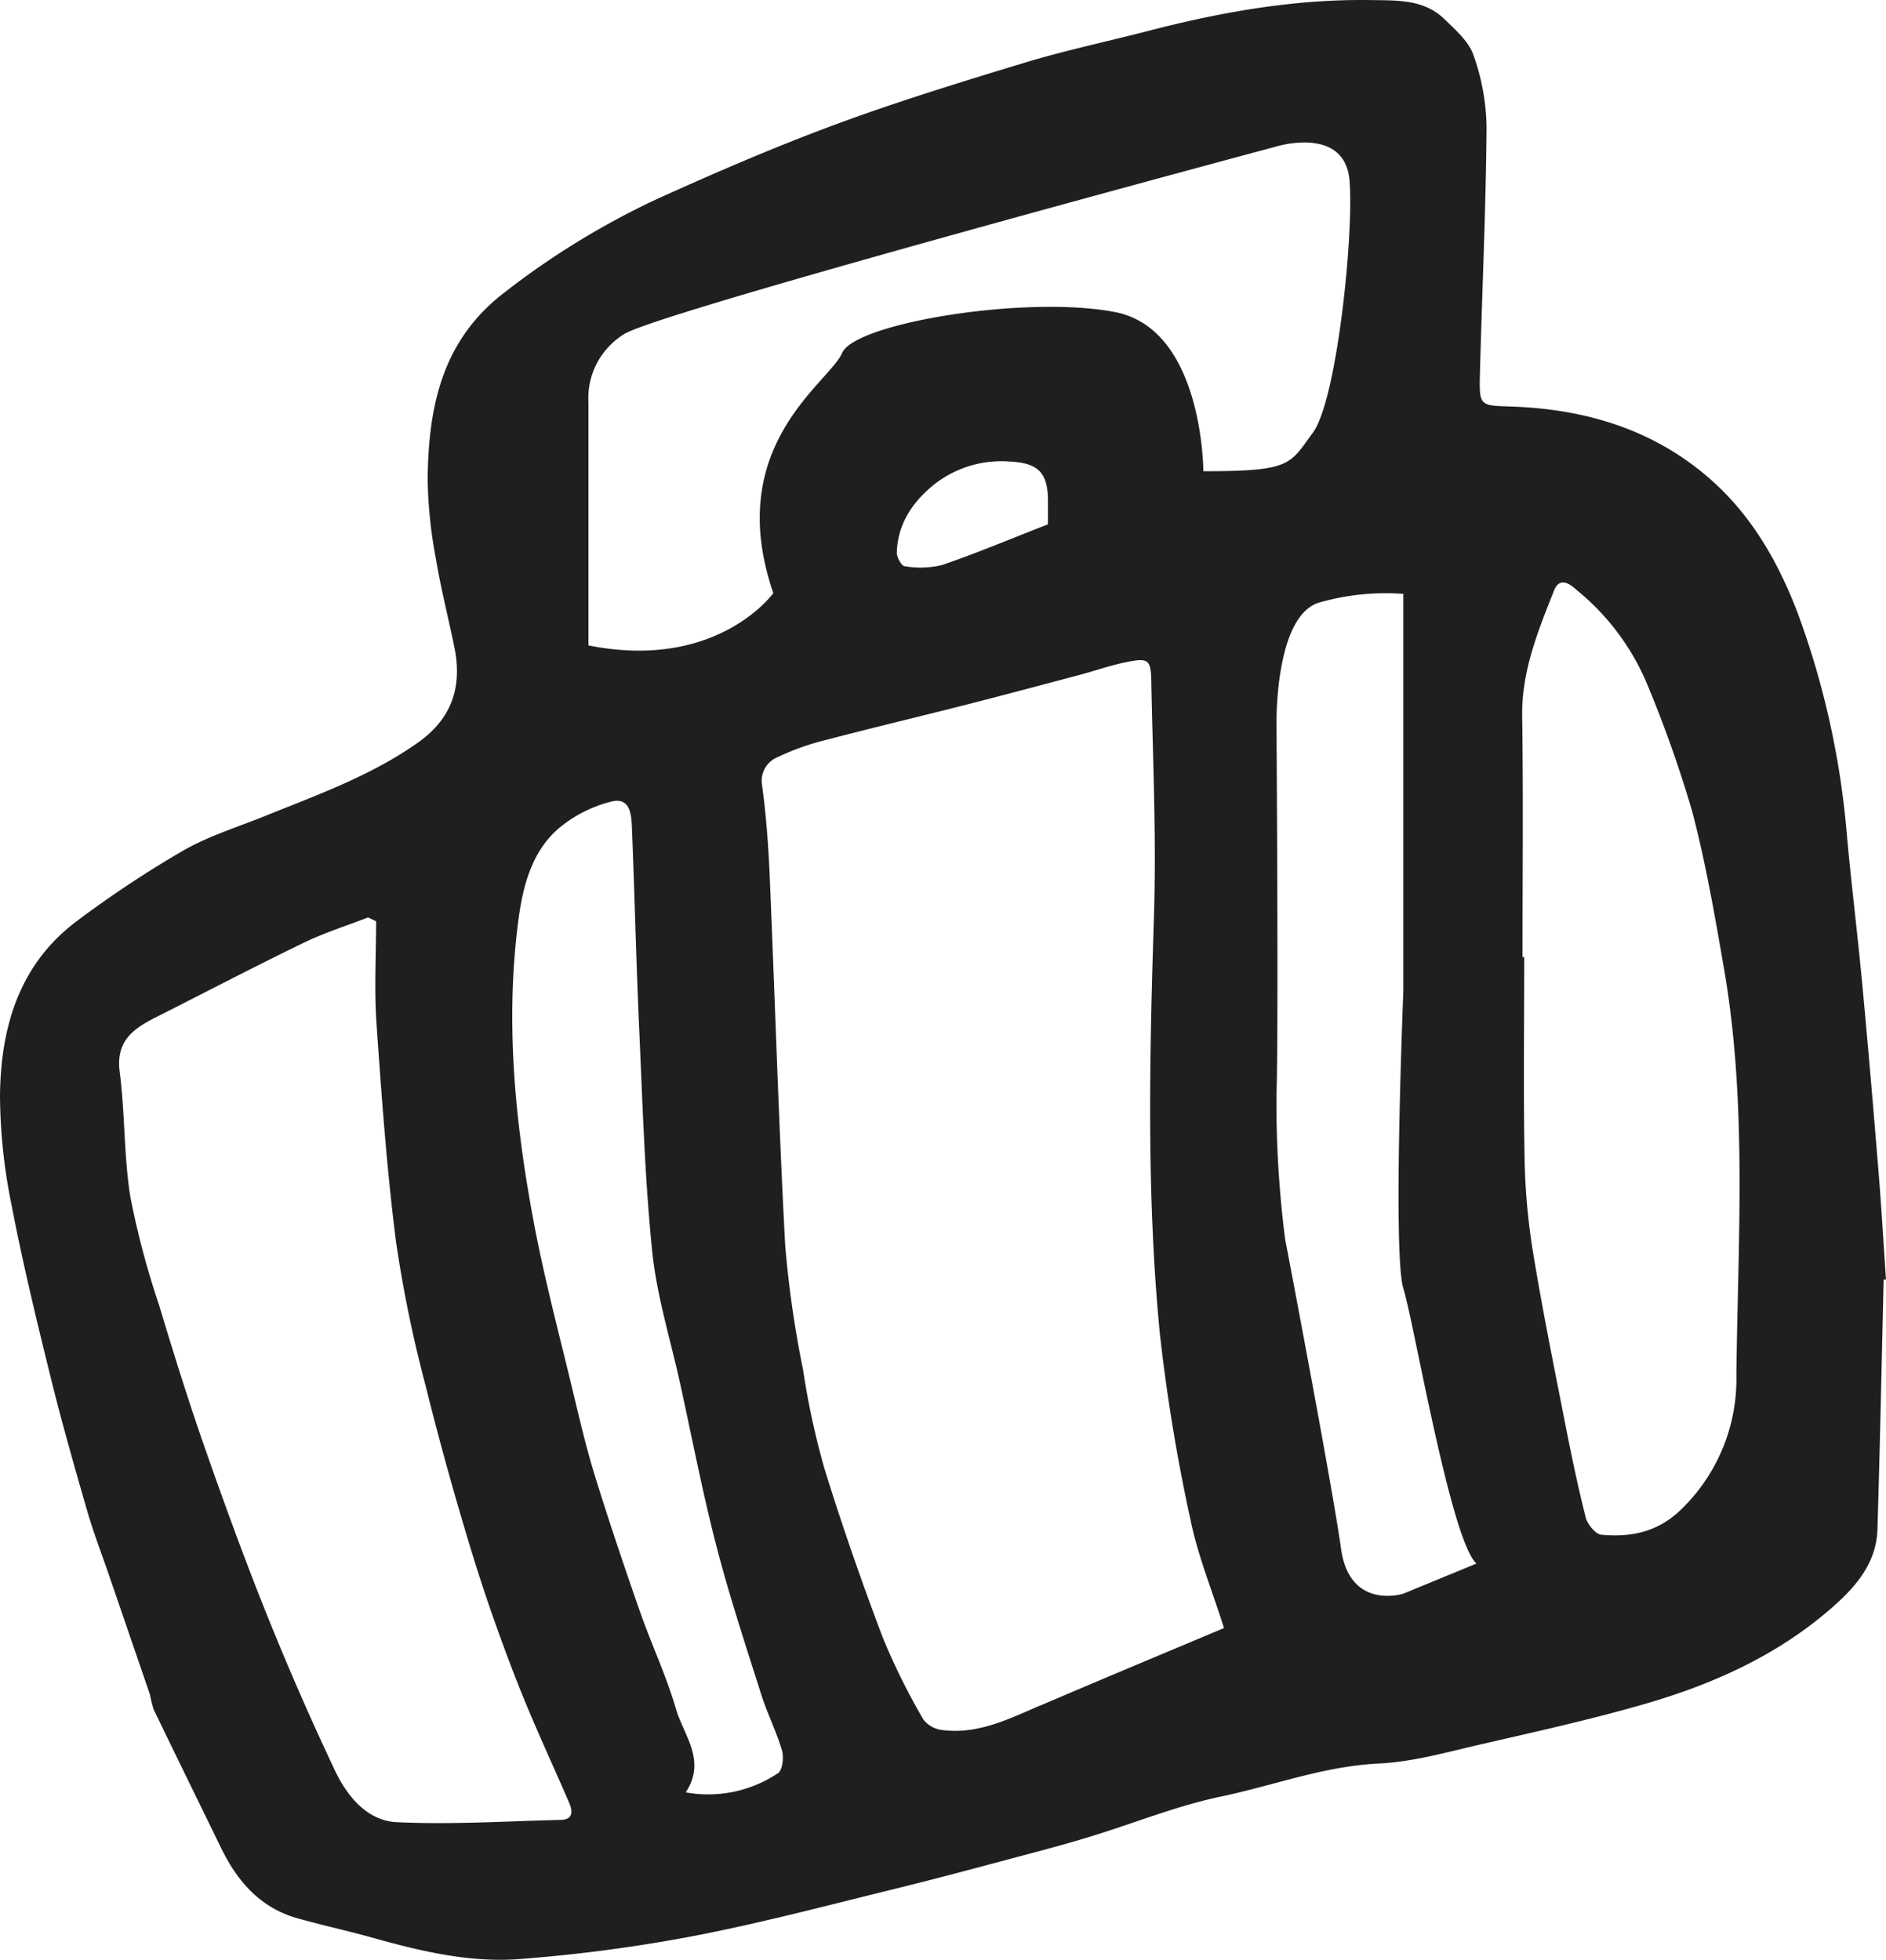 <svg xmlns="http://www.w3.org/2000/svg" width="228" height="236.92" viewBox="0 0 228 236.92">
  <path id="Tracciato_2502" data-name="Tracciato 2502" d="M227.114,141.839c-.618-7.565-1.258-15.129-1.967-22.687-.558-5.947-1.288-11.877-1.843-17.825a101.942,101.942,0,0,0-5.987-27.239c-2.3-6.007-5.387-11.458-10.125-15.773-6.879-6.264-15.28-8.848-24.431-9.165-3.877-.133-3.953-.015-3.85-4.015.258-9.911.721-19.818.8-29.729a27.017,27.017,0,0,0-1.574-8.724c-.565-1.665-2.17-3.058-3.511-4.363C172.147-.1,168.9.06,165.748.009c-9.19-.145-18.135,1.444-26.987,3.741-4.934,1.28-9.935,2.329-14.809,3.806-7.726,2.341-15.457,4.718-23.025,7.519-7.32,2.709-14.507,5.817-21.621,9.04A96.307,96.307,0,0,0,61.135,35.241C53.429,41.055,51.8,49.128,51.7,57.887a55.362,55.362,0,0,0,.98,9.573c.595,3.611,1.513,7.168,2.246,10.758.982,4.807-.284,8.665-4.465,11.6C44.792,93.8,38.365,96.092,32.04,98.644c-3.327,1.342-6.815,2.418-9.9,4.186A130.877,130.877,0,0,0,9.4,111.264C2.32,116.5.085,124.155,0,132.466a67.469,67.469,0,0,0,1.406,13.248c1.337,6.97,3.017,13.88,4.716,20.775,1.332,5.405,2.862,10.764,4.406,16.113.761,2.636,1.751,5.206,2.642,7.8q2.481,7.229,4.962,14.456a15.931,15.931,0,0,0,.438,1.776c2.7,5.6,5.439,11.182,8.163,16.77,1.973,4.048,4.755,7.239,9.253,8.5,2.926.822,5.9,1.462,8.832,2.282,5.914,1.658,11.925,3.115,18.062,2.633a189.171,189.171,0,0,0,20.906-2.768c8.223-1.582,16.341-3.735,24.481-5.735,5.708-1.4,11.382-2.949,17.063-4.458,2.281-.607,4.557-1.244,6.812-1.94,5.162-1.593,10.223-3.647,15.485-4.745,6.335-1.322,12.431-3.673,19.033-3.984,4.12-.194,8.217-1.366,12.277-2.3,6.686-1.538,13.4-3.02,19.984-4.929,8.1-2.346,15.754-5.773,22.227-11.339,2.973-2.557,5.685-5.475,5.816-9.734.31-10.066.509-20.135.752-30.2l.281-.009c-.292-4.281-.537-8.568-.886-12.844M75.555,40.329c4.938-2.859,78.719-22.612,78.719-22.612s8.354-2.6,8.874,4.158-1.56,26.512-4.419,30.41-2.6,4.679-13.256,4.679c0,0,0-17.155-10.657-19.234s-31.45,1.3-33.01,4.938S87.36,53.887,93.489,71.7c0,0-6.758,9.441-22.353,6.321V48.646a9.084,9.084,0,0,1,4.419-8.317m51.136,23.053c-4.326,1.687-8.509,3.449-12.791,4.917a11.188,11.188,0,0,1-4.545.147c-.378-.036-.956-1.093-.938-1.664.1-3.5,1.969-6.177,4.557-8.25a13.189,13.189,0,0,1,9.214-2.731c3.416.191,4.524,1.43,4.5,4.885,0,.838,0,1.676,0,2.7M67.771,220c-6.6.159-13.214.588-19.794.278-3.6-.17-6.017-3.144-7.492-6.263q-4.414-9.329-8.264-18.922c-2.683-6.683-5.15-13.458-7.525-20.258-1.979-5.667-3.76-11.407-5.493-17.154a101.2,101.2,0,0,1-3.445-13c-.8-4.977-.633-10.1-1.289-15.11-.483-3.689,1.608-5.195,4.3-6.555,5.981-3.018,11.919-6.124,17.946-9.049,2.5-1.213,5.182-2.052,7.781-3.061l.972.462c0,4.129-.237,8.273.049,12.382.613,8.8,1.243,17.61,2.358,26.353a154.89,154.89,0,0,0,3.6,17.494c1.661,6.714,3.526,13.384,5.546,20,1.6,5.243,3.431,10.429,5.422,15.538,1.945,4.992,4.229,9.852,6.354,14.775.467,1.081.488,2.054-1.037,2.091m26.271-5.634A15.17,15.17,0,0,1,82.9,216.673c2.547-3.859-.264-6.905-1.194-10.116-1.157-3.993-2.962-7.794-4.338-11.73-1.881-5.382-3.7-10.787-5.392-16.229-1.04-3.348-1.848-6.772-2.665-10.185-1.65-6.888-3.484-13.743-4.79-20.7-2.264-12.055-3.46-24.248-1.852-36.477.541-4.117,1.628-8.5,5.156-11.33a15.966,15.966,0,0,1,6.138-3.02c2.258-.531,2.372,1.661,2.435,3.234.329,8.154.511,16.315.883,24.467.405,8.9.661,17.83,1.565,26.688.548,5.364,2.2,10.616,3.362,15.915,1.442,6.566,2.708,13.178,4.392,19.68,1.564,6.042,3.53,11.982,5.414,17.937.728,2.3,1.84,4.488,2.52,6.8.244.832.065,2.385-.49,2.757m31.723-8.2c-3.787,1.625-7.5,3.514-11.794,2.983a3.4,3.4,0,0,1-2.333-1.263,79.808,79.808,0,0,1-4.931-9.953c-2.556-6.747-4.93-13.573-7.062-20.466a95.058,95.058,0,0,1-2.564-11.883,129.14,129.14,0,0,1-2.158-15c-.8-14.963-1.241-29.947-1.886-44.92-.155-3.575-.428-7.157-.906-10.7a3.087,3.087,0,0,1,1.923-3.452,29.319,29.319,0,0,1,5.564-2c5.754-1.51,11.544-2.884,17.309-4.354,4.574-1.167,9.135-2.39,13.7-3.6,1.826-.487,3.619-1.128,5.465-1.5,2.748-.56,3.039-.36,3.09,2.365.178,9.389.62,18.789.323,28.165-.535,16.871-.928,33.737.7,50.55a217.61,217.61,0,0,0,3.72,22.615c.879,4.29,2.573,8.412,4.043,13.059-7.524,3.169-14.881,6.228-22.2,9.369m43.881-13.525s-6.5,2.08-7.537-5.459-6.758-37.428-6.758-37.428a129.39,129.39,0,0,1-1.042-17.455c.262-7.5,0-44.666,0-44.666s-.261-13.256,5.2-14.815a29.17,29.17,0,0,1,10.136-1.039v48.085s-1.3,31.71,0,35.869,5.718,30.41,8.837,33.269Zm40.261-26.383a21.9,21.9,0,0,1-6.837,16.354c-2.752,2.6-5.985,3.232-9.48,2.906-.709-.066-1.679-1.247-1.891-2.078-.961-3.773-1.748-7.6-2.5-11.418-1.325-6.747-2.693-13.488-3.812-20.27a79.45,79.45,0,0,1-1.078-11.36c-.159-8.234-.05-16.474-.05-24.711h-.206c0-9.7.1-19.4-.041-29.1-.08-5.461,1.91-10.307,3.847-15.195.746-1.881,2.137-.607,2.795-.03a29.186,29.186,0,0,1,8.429,11.247,148.307,148.307,0,0,1,5.449,15.355c1.658,6.251,2.758,12.661,3.866,19.042,2.837,16.337,1.7,32.818,1.507,49.256" transform="translate(0 0)" fill="#1f1f1f"/>
</svg>
